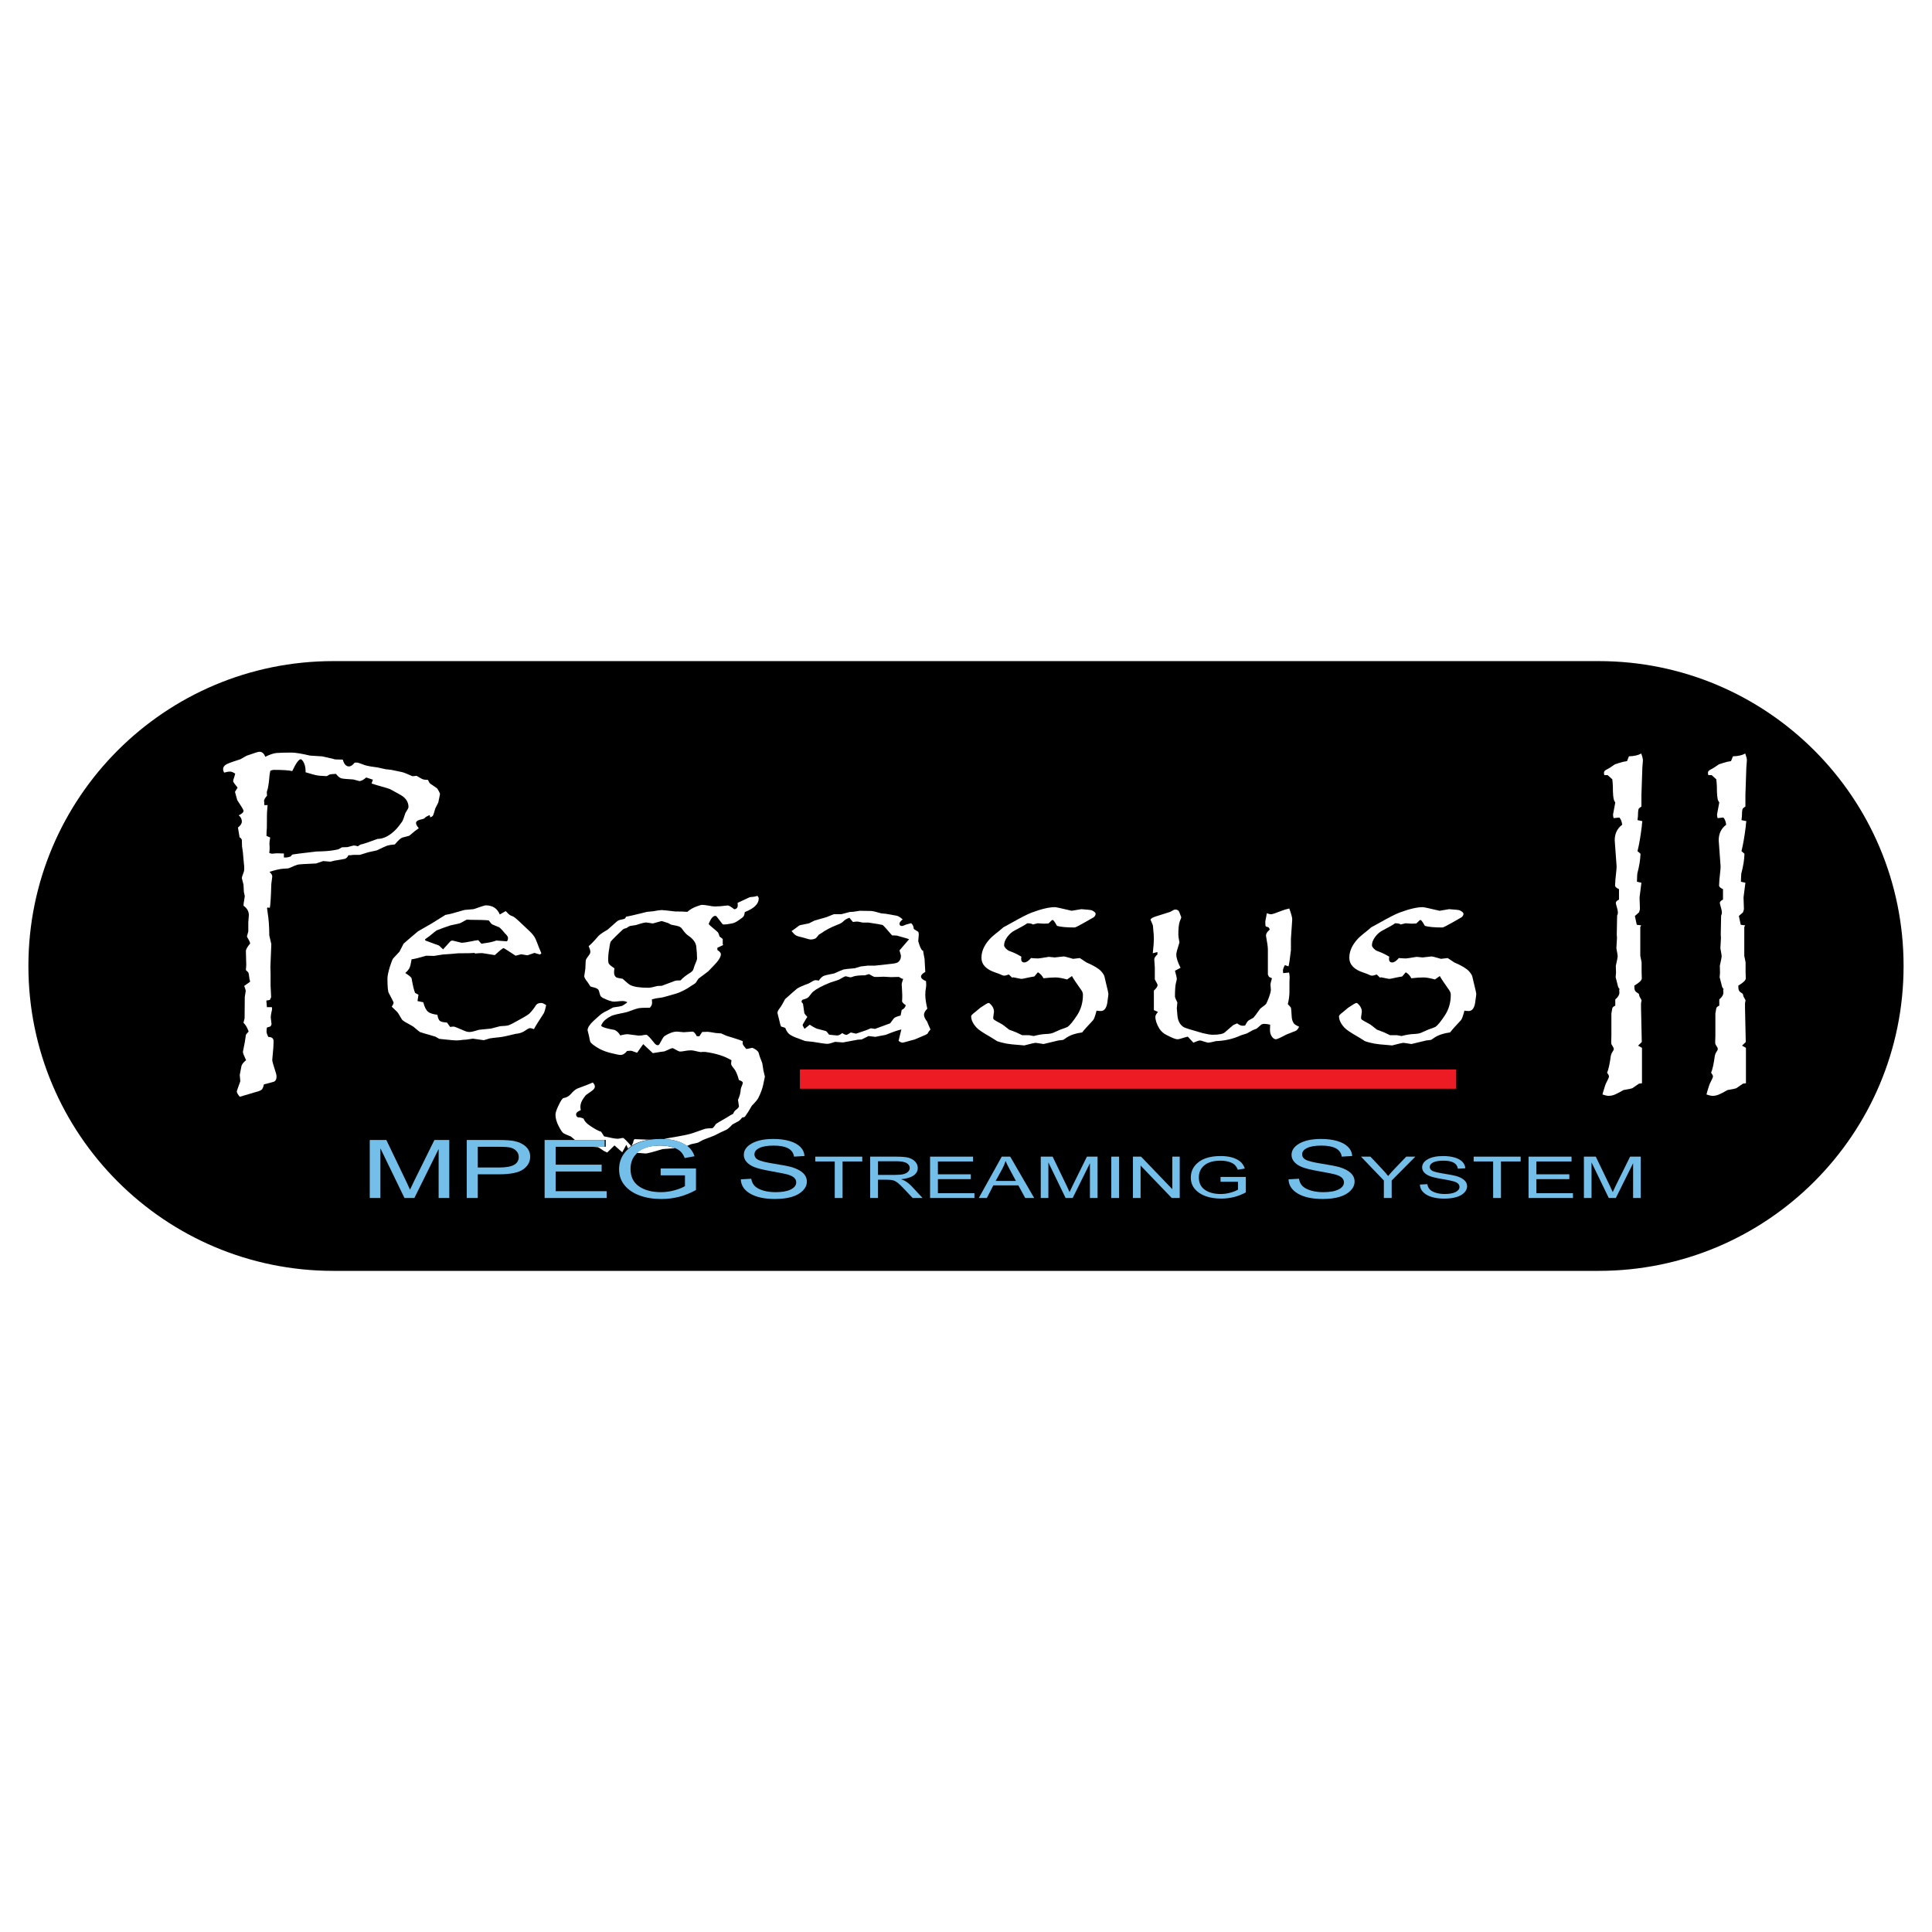 <?xml version="1.0" encoding="utf-8"?>
<!-- Generator: Adobe Illustrator 13.0.0, SVG Export Plug-In . SVG Version: 6.00 Build 14948)  -->
<!DOCTYPE svg PUBLIC "-//W3C//DTD SVG 1.0//EN" "http://www.w3.org/TR/2001/REC-SVG-20010904/DTD/svg10.dtd">
<svg version="1.0" id="Layer_1" xmlns="http://www.w3.org/2000/svg" xmlns:xlink="http://www.w3.org/1999/xlink" x="0px" y="0px"
	 width="192.756px" height="192.756px" viewBox="0 0 192.756 192.756" enable-background="new 0 0 192.756 192.756"
	 xml:space="preserve">
<g>
	<polygon fill-rule="evenodd" clip-rule="evenodd" fill="#FFFFFF" points="0,0 192.756,0 192.756,192.756 0,192.756 0,0 	"/>
	<path fill-rule="evenodd" clip-rule="evenodd" d="M189.921,96.378c0,16.799-13.619,30.417-30.417,30.417H33.252
		c-16.799,0-30.418-13.617-30.418-30.417c0-16.799,13.619-30.419,30.418-30.419h126.251
		C176.302,65.959,189.921,79.58,189.921,96.378L189.921,96.378z"/>
	
		<polygon fill-rule="evenodd" clip-rule="evenodd" fill="#ED1C24" stroke="#ED1C24" stroke-width="1.923" stroke-miterlimit="2.613" points="
		79.807,107.66 145.288,107.66 79.807,107.66 	"/>
	<path fill-rule="evenodd" clip-rule="evenodd" fill="#FFFFFF" d="M47.124,93.899c-0.541,0.106-0.893,0.159-1.052,0.159
		c-0.012,0-0.025,0-0.036,0c-0.566-0.145-0.868-0.218-0.905-0.218c-0.074,0-0.14,0.027-0.203,0.08l-0.72,0.796l-0.405-0.378
		l-1.348-0.498l-0.037-0.04v-0.099c0.209-0.146,0.351-0.245,0.423-0.298c0.395-0.332,0.635-0.523,0.722-0.577
		c0.393-0.158,0.848-0.323,1.365-0.497c0.651-0.132,0.99-0.213,1.015-0.24l0.627-0.339l0.369,0.02c0.86,0,1.47,0.02,1.827,0.059
		c0.159,0.228,0.277,0.36,0.349,0.399l0.61,0.26c0.074-0.013,0.258,0.159,0.553,0.516c0.1,0.12,0.161,0.186,0.186,0.199
		c0.147,0.159,0.222,0.284,0.222,0.376c0,0.054-0.006,0.113-0.02,0.179c-0.049,0.106-0.079,0.159-0.091,0.159l-1.052-0.08
		c-0.332,0.12-0.664,0.199-0.997,0.239c-0.085,0.012-0.252,0.04-0.497,0.079L47.714,93.8C47.443,93.827,47.246,93.861,47.124,93.899
		L47.124,93.899z M48.455,90.326c-0.074,0-0.476,0.126-1.203,0.378l-0.909,0.081l-1.407,0.397l-0.501,0.099l-1.371,0.856
		l-1.353,0.776c-0.543,0.452-1.024,0.863-1.444,1.234l-0.408,0.796l-0.63,0.677c-0.061,0.066-0.167,0.326-0.315,0.776
		c-0.173,0.571-0.258,0.975-0.258,1.213c0,0.811,0.042,1.295,0.13,1.455c0.323,0.609,0.483,0.928,0.483,0.955
		c0,0.092-0.062,0.232-0.186,0.418c0.372,0.346,0.585,0.557,0.634,0.637l0.336,0.559c0.024,0.105,0.21,0.252,0.559,0.438
		c0.409,0.225,0.627,0.352,0.652,0.377c0.359,0.307,0.572,0.479,0.633,0.518c0.099,0.041,0.611,0.193,1.538,0.459l0.388,0.219
		l0.352,0.039c0.741,0.08,1.191,0.121,1.353,0.121c0.161,0,0.388-0.021,0.685-0.061l0.314-0.02l0.648-0.098l1.093,0.156
		c0.012,0,0.21-0.059,0.593-0.178c0.135-0.025,0.456-0.066,0.963-0.119c0.295-0.025,0.827-0.137,1.593-0.334
		c0.333-0.027,0.61-0.105,0.833-0.236c0.333-0.225,0.538-0.338,0.611-0.338c0.112,0,0.248,0.033,0.409,0.1
		c0.136-0.264,0.463-0.789,0.981-1.58c0.072-0.133,0.154-0.4,0.241-0.811c-0.211-0.146-0.37-0.219-0.481-0.219
		c-0.247,0-0.42,0.066-0.52,0.199c-0.196,0.312-0.407,0.584-0.63,0.816c-0.086,0.104-0.4,0.305-0.944,0.602
		c-0.556,0.318-0.938,0.518-1.148,0.598c-0.149,0.055-0.439,0.088-0.87,0.102l-0.909,0.238l-1.186,0.119
		c-0.468,0.146-0.784,0.221-0.944,0.221c-0.173,0-0.334-0.033-0.482-0.1c-0.666-0.293-1.038-0.439-1.111-0.439
		c-0.099,0-0.216,0.014-0.353,0.039l-0.314-0.438c-0.346-0.027-0.569-0.074-0.667-0.141c-0.135-0.066-0.235-0.277-0.296-0.637
		c-0.432-0.053-0.741-0.152-0.925-0.297c-0.198-0.16-0.358-0.477-0.482-0.953l-0.576-0.119l0.095-0.635l-0.334-0.178
		c-0.11-0.252-0.228-0.734-0.351-1.449c-0.025-0.105-0.235-0.285-0.631-0.537c0.223-0.197,0.371-0.382,0.444-0.555
		c0.062-0.145,0.124-0.417,0.187-0.813c0.258-0.026,0.747-0.145,1.461-0.358l0.776,0.02l0.871-0.139l0.85-0.06l0.685-0.061
		c0.875,0,1.411-0.013,1.609-0.04l0.093,0.06c0.27-0.026,0.506-0.04,0.703-0.04c0.048,0,0.467,0.067,1.257,0.2
		c0.506-0.466,0.795-0.699,0.869-0.699c0.037,0,0.438,0.253,1.202,0.758l0.555-0.141l0.629,0.101l0.703-0.24
		c0.234,0.08,0.419,0.133,0.556,0.16l0.129-0.121c-0.099-0.252-0.186-0.458-0.259-0.618c-0.111-0.305-0.217-0.571-0.314-0.798
		c-0.111-0.253-0.315-0.519-0.612-0.798c-0.939-0.904-1.47-1.384-1.594-1.437c-0.234-0.094-0.364-0.153-0.389-0.18
		c-0.074-0.053-0.203-0.179-0.388-0.379l-0.593,0.338C49.615,90.633,49.146,90.326,48.455,90.326L48.455,90.326z"/>
	<path fill-rule="evenodd" clip-rule="evenodd" fill="#FFFFFF" d="M60.749,96.154c-0.049-0.08-0.072-0.213-0.072-0.399
		c0-0.373,0.036-0.752,0.111-1.138c0.047-0.386,0.104-0.619,0.165-0.699c0.061-0.079,0.239-0.266,0.536-0.559
		c0.209-0.2,0.418-0.399,0.627-0.599c0.086-0.08,0.209-0.133,0.371-0.16c0.195-0.138,0.338-0.212,0.424-0.225l0.536-0.08
		c0.516-0.173,0.855-0.259,1.015-0.259c0.062,0,0.284,0.034,0.666,0.1l0.868-0.24l0.166,0.04l0.5,0.159l0.295,0.16
		c0.432,0.081,0.677,0.134,0.739,0.161c0.16,0.054,0.283,0.146,0.369,0.279c0.209,0.306,0.412,0.524,0.61,0.657
		c0.492,0.332,0.757,0.704,0.795,1.115c0.049,0.438,0.074,0.831,0.074,1.176c0,0.093-0.082,0.319-0.241,0.677
		c-0.099,0.319-0.154,0.478-0.167,0.478c-0.049,0.08-0.124,0.153-0.221,0.219c-0.456,0.279-0.795,0.545-1.016,0.797
		c-0.284,0-0.463,0.014-0.536,0.039l-1.331,0.498l-0.443,0.021c-0.418,0.119-0.72,0.178-0.904,0.178
		c-0.852,0-1.454-0.092-1.811-0.279c-0.075-0.025-0.327-0.232-0.759-0.619c-0.344-0.053-0.553-0.1-0.627-0.139
		c-0.148-0.107-0.222-0.268-0.222-0.479c0-0.121,0.011-0.259,0.036-0.42C61.021,96.427,60.835,96.273,60.749,96.154L60.749,96.154z
		 M55.81,110.117c-0.258,0.506-0.39,0.871-0.39,1.098c0,0.346,0.106,0.725,0.316,1.137c0.221,0.426,0.389,0.666,0.5,0.721
		c0.048,0.037,0.288,0.145,0.721,0.318l0.408,0.34l0.537,0.303l0.426,0.262c0.062,0.055,0.204,0.088,0.426,0.102
		c0.529,0.027,0.831,0.047,0.906,0.061c0.062,0.014,0.252,0.135,0.573,0.363l0.295,0.141l0.057,0.021l0.721-0.707l0.776,0.686
		l0.408-0.746c0.222,0.498,0.338,0.746,0.352,0.746c0.011,0.027,0.184,0.041,0.517,0.041h0.019l1.036,0.08
		c0.172,0,0.733-0.146,1.683-0.439l1.389-0.1l0.554-0.1l0.278-0.02l0.609-0.262l0.704-0.158l0.517-0.279l1.092-0.42
		c0.519-0.266,0.908-0.453,1.166-0.559c0.148-0.055,0.371-0.24,0.667-0.559c0.383-0.201,0.593-0.314,0.63-0.34
		c0.099-0.066,0.217-0.188,0.353-0.359c0.172-0.014,0.271-0.055,0.295-0.121c0.049-0.066,0.148-0.213,0.297-0.438l0.369-0.619
		c0.333-0.334,0.551-0.594,0.648-0.779c0.247-0.506,0.408-0.945,0.482-1.318l0.167-0.799l-0.148-0.619l-0.112-0.719l-0.259-0.678
		c-0.062-0.227-0.099-0.354-0.11-0.381c-0.064-0.158-0.267-0.318-0.612-0.479l-0.611,0.121c-0.248-0.281-0.371-0.467-0.371-0.561
		c0-0.066,0.005-0.139,0.019-0.219c-0.235-0.107-0.778-0.285-1.63-0.541l-0.537-0.238l-0.537-0.039
		c-0.444-0.08-0.715-0.121-0.814-0.121c-0.16,0-0.339,0.008-0.537,0.02l-0.277,0.42h-0.259c-0.149-0.293-0.289-0.445-0.426-0.459
		l-0.869,0.061h-0.019l-0.649-0.061c-0.382,0-0.808,0.154-1.276,0.459c-0.074,0.055-0.234,0.312-0.48,0.777
		c-0.049,0.08-0.105,0.121-0.167,0.121c-0.123,0-0.24-0.074-0.352-0.221c-0.419-0.531-0.685-0.805-0.795-0.818
		c-0.013,0-0.093,0.008-0.24,0.02c-0.137,0.041-0.31,0.061-0.519,0.061h-0.019l-1.073-0.139c-0.185,0-0.438,0.039-0.759,0.119
		c-0.11-0.227-0.289-0.406-0.537-0.539c-0.839-0.145-1.294-0.289-1.368-0.436c0-0.012,0.03-0.072,0.093-0.178
		c0.147-0.293,0.461-0.557,0.942-0.795c0.162-0.078,0.672-0.205,1.536-0.377c0.604-0.225,0.996-0.354,1.175-0.387
		c0.179-0.033,0.552-0.051,1.12-0.051c0.148-0.158,0.221-0.316,0.221-0.477c0-0.092-0.006-0.211-0.018-0.357
		c0.271-0.078,0.555-0.133,0.85-0.16c0.161-0.012,0.575-0.119,1.241-0.32c0.481-0.117,0.968-0.326,1.461-0.619l0.333-0.221
		c0.271-0.16,0.432-0.268,0.482-0.32l0.277-0.42l0.962-0.722l0.463-0.479c0.542-0.535,0.814-0.948,0.814-1.242
		c0-0.134-0.118-0.273-0.352-0.421v-0.22l0.592-0.28l-0.056-0.062v-0.54l-0.313-0.24c-0.063-0.214-0.118-0.354-0.168-0.42
		c-0.062-0.067-0.251-0.234-0.573-0.501c-0.062-0.039-0.178-0.146-0.351-0.321c0.209-0.547,0.432-0.821,0.666-0.821
		c0.049,0,0.093,0.021,0.129,0.062l0.592,0.76c0.011,0.027,0.061,0.04,0.149,0.04c0.159,0,0.413-0.032,0.759-0.1
		c0.209-0.027,0.449-0.14,0.722-0.341c0.247-0.16,0.401-0.283,0.463-0.369c0.061-0.087,0.105-0.23,0.129-0.432
		c0.926-0.358,1.39-0.812,1.39-1.358c0-0.066-0.042-0.153-0.129-0.259c-0.199,0.066-0.353,0.099-0.464,0.099
		c-0.173,0.014-0.278,0.028-0.314,0.04c-0.408,0.188-0.809,0.374-1.205,0.56c0.013,0.093,0.019,0.173,0.019,0.239
		c0,0.24-0.118,0.373-0.352,0.399c-0.322-0.253-0.537-0.379-0.648-0.379h-0.017c-0.52,0.067-0.933,0.1-1.241,0.1
		c-0.198,0-0.408-0.027-0.628-0.08c-0.309-0.053-0.537-0.08-0.685-0.08c-0.061,0-0.204,0.04-0.427,0.12
		c-0.431,0.146-0.776,0.34-1.034,0.58c-0.273-0.027-0.679-0.04-1.221-0.04c-0.766-0.093-1.211-0.14-1.333-0.14
		c-0.148,0-0.432,0.04-0.852,0.12l-0.628,0.06c-1.109,0.28-1.802,0.44-2.072,0.48c-0.062,0.12-0.114,0.19-0.158,0.21
		c-0.043,0.019-0.163,0.05-0.36,0.089c-0.161,0.026-0.296,0.088-0.407,0.18l-0.925,0.82c-0.469,0.266-0.776,0.479-0.924,0.639
		c-0.419,0.492-0.741,0.826-0.963,1c0.11,0.252,0.167,0.439,0.167,0.56c0,0.106-0.038,0.207-0.11,0.3
		c-0.186,0.253-0.29,0.406-0.315,0.459c-0.037,0.08-0.062,0.387-0.073,0.919c-0.075,0.493-0.112,0.747-0.112,0.761
		c0,0.119,0.117,0.326,0.352,0.619l0.258,0.398c0,0.014,0.16,0.061,0.481,0.141c0.21,0.066,0.334,0.166,0.371,0.301
		c0.086,0.307,0.135,0.467,0.147,0.48c0.025,0.064,0.099,0.139,0.222,0.219c0.519,0.254,0.901,0.381,1.148,0.381
		c0.087,0,0.19-0.008,0.313-0.021c0.21-0.027,0.402-0.039,0.575-0.039c0.111,0,0.246,0.033,0.406,0.1v0.059
		c-0.258,0.188-0.431,0.299-0.517,0.33c-0.086,0.035-0.377,0.084-0.869,0.15l-0.481,0.26c-0.334,0.16-0.562,0.287-0.685,0.381
		c-0.124,0.094-0.396,0.334-0.815,0.721c-0.382,0.359-0.572,0.666-0.572,0.918c0,0.027,0.049,0.227,0.148,0.6
		c0.049,0.281,0.086,0.453,0.111,0.52c0.062,0.174,0.375,0.42,0.943,0.74c0.371,0.188,0.759,0.326,1.166,0.42
		c0.481,0.119,0.783,0.18,0.906,0.18c0.247,0,0.469-0.135,0.665-0.398c0.125-0.014,0.235-0.021,0.334-0.021
		c0.11,0,0.215,0.027,0.314,0.08l0.352,0.121l0.611-0.861l0.961,0.9l0.721-0.119l0.445-0.061c0.456-0.215,0.72-0.32,0.795-0.32
		c0.025,0,0.049,0.006,0.074,0.02c0.371,0.213,0.592,0.32,0.667,0.32c0.134,0,0.295-0.021,0.481-0.059
		c0.233-0.041,0.438-0.061,0.609-0.061c0.099,0,0.209,0.012,0.333,0.039c0.395,0.094,0.624,0.141,0.685,0.141l0.093-0.02
		c0.049,0,0.154,0,0.314,0h0.019c1.073,0.145,1.942,0.424,2.611,0.834c-0.025,0.133-0.039,0.248-0.039,0.34
		c0,0.105,0.086,0.258,0.261,0.457c0.198,0.227,0.371,0.617,0.518,1.174c0.259,0.08,0.389,0.174,0.389,0.279
		c0,0.053-0.056,0.213-0.167,0.479c-0.025,0.066-0.042,0.166-0.055,0.299c-0.012,0.252-0.099,0.557-0.259,0.916l0.093,0.637
		c0.013,0.08-0.086,0.199-0.295,0.359c-0.136,0.104-0.229,0.238-0.279,0.396c-0.173,0.08-0.39,0.207-0.647,0.379
		c-0.679,0.385-1.037,0.598-1.075,0.637c-0.124,0.199-0.234,0.338-0.333,0.418c-0.369,0.014-0.617,0.033-0.74,0.061
		c-0.074,0.025-0.493,0.172-1.258,0.438c-0.333,0.119-1.109,0.277-2.33,0.477c-0.271,0.053-0.469,0.1-0.592,0.141
		c-0.124,0.053-0.204,0.078-0.24,0.078l-2.609-0.098c-0.062,0-0.118,0.121-0.168,0.363l-0.165,0.342
		c-0.481-0.551-0.759-0.826-0.833-0.826c-0.05,0-0.105,0.008-0.167,0.02c-0.16,0.041-0.283,0.061-0.369,0.061
		c-0.21,0-0.661-0.08-1.352-0.238l-0.295-0.459c-0.272-0.082-0.641-0.281-1.109-0.6c-0.347-0.227-0.562-0.467-0.648-0.719
		c-0.174-0.068-0.31-0.107-0.407-0.119c-0.075,0-0.124,0-0.147,0c-0.125-0.055-0.187-0.154-0.187-0.301
		c0-0.16,0.155-0.299,0.463-0.418c-0.025-0.16-0.036-0.273-0.036-0.34c0-0.279,0.11-0.572,0.333-0.879
		c0.123-0.188,0.222-0.299,0.296-0.34c0.407-0.279,0.623-0.439,0.647-0.479c0.11-0.094,0.167-0.207,0.167-0.34
		c0-0.105-0.068-0.232-0.204-0.379c-0.258,0.119-0.771,0.318-1.537,0.6c-0.21,0.092-0.444,0.293-0.704,0.598
		c-0.185,0.199-0.426,0.32-0.722,0.359C56.058,109.678,55.936,109.863,55.81,110.117L55.81,110.117z"/>
	<path fill-rule="evenodd" clip-rule="evenodd" fill="#FFFFFF" d="M80.247,101.064l-0.13-0.914c-0.099-0.105-0.148-0.18-0.148-0.219
		s0.024-0.1,0.074-0.178c0.358-0.094,0.574-0.193,0.648-0.299c0.235-0.303,0.371-0.471,0.408-0.498
		c0.346-0.291,0.914-0.596,1.705-0.914c0.594-0.186,0.916-0.297,0.964-0.336c0.333-0.199,0.531-0.299,0.592-0.299
		c0.014,0,0.025,0,0.038,0c0.259,0.066,0.402,0.1,0.427,0.1c0.098,0,0.222-0.033,0.371-0.1c0.234-0.066,0.599-0.1,1.093-0.1
		l0.408-0.12c0.322,0.187,0.507,0.28,0.556,0.28h0.352l0.557-0.021l0.723,0.041l0.797-0.02c0.173,0.119,0.316,0.186,0.426,0.197
		c-0.099,0.266-0.147,0.465-0.147,0.596c0,0.066,0.006,0.133,0.019,0.199c0.011,0.213,0.025,0.471,0.036,0.775v0.277
		c0,0.094-0.006,0.232-0.017,0.418c0.074,0.133,0.196,0.252,0.371,0.357c-0.05,0.213-0.186,0.373-0.408,0.479l-0.11,0.555
		c-0.322,0.08-0.539,0.166-0.65,0.26c-0.05,0.053-0.179,0.225-0.389,0.516l-0.816,0.299l-0.704,0.258l-0.408-0.061l-0.481,0.199
		l-1.001,0.338l-0.519-0.119c-0.249,0.16-0.384,0.24-0.408,0.24c-0.124,0-0.272-0.061-0.445-0.18
		c-0.198,0.16-0.364,0.238-0.501,0.238c-0.061,0-0.143-0.006-0.24-0.018c-0.099-0.014-0.292-0.035-0.575-0.061
		c-0.136-0.199-0.24-0.32-0.315-0.359c-0.038-0.014-0.284-0.08-0.741-0.199c-0.16-0.014-0.452-0.158-0.872-0.436l-0.52,0.416
		l-0.185-0.338c-0.011-0.066,0.05-0.199,0.185-0.396c0.086-0.158,0.179-0.312,0.279-0.459
		C80.369,101.275,80.271,101.145,80.247,101.064L80.247,101.064z M81.344,97.793c-0.087,0-0.302,0.107-0.647,0.32
		c-0.605,0.225-0.993,0.396-1.166,0.516c-0.198,0.16-0.599,0.514-1.204,1.057c-0.21,0.41-0.383,0.703-0.517,0.875
		c-0.172,0.225-0.254,0.391-0.24,0.498v0.02l0.184,0.736c0.062,0.291,0.118,0.49,0.168,0.598l0.424,0.139
		c0.111,0.305,0.259,0.525,0.444,0.656c0.209,0.146,0.531,0.293,0.961,0.438l0.575,0.219l0.776,0.08
		c0.789,0.133,1.27,0.199,1.444,0.199c0.135,0,0.393-0.066,0.776-0.199l0.777,0.061l1.499-0.279l0.369-0.02l0.685-0.34l0.685,0.08
		c0.013,0,0.178-0.033,0.5-0.1l0.536-0.1c0.678-0.279,1.197-0.459,1.555-0.539l-0.278,1.137c0.148,0.119,0.284,0.18,0.408,0.18
		c0.048,0,0.302-0.066,0.758-0.199l0.444-0.119l0.704-0.299c0.283-0.107,0.474-0.199,0.573-0.279
		c0.061-0.133,0.161-0.273,0.297-0.42c-0.099-0.225-0.168-0.377-0.204-0.459c-0.062-0.172-0.105-0.277-0.129-0.318
		c-0.21-0.277-0.315-0.504-0.315-0.678c0-0.199,0.111-0.404,0.333-0.617c-0.135-0.559-0.203-1.023-0.203-1.396
		c0-0.119,0.005-0.244,0.018-0.377c0.05-0.293,0.075-0.492,0.075-0.6c0-0.105-0.006-0.23-0.02-0.377
		c-0.333-0.133-0.5-0.285-0.5-0.459c0-0.147,0.143-0.3,0.427-0.459c-0.014-0.213-0.039-0.65-0.075-1.316
		c-0.061-0.292-0.111-0.565-0.147-0.817h-0.074c-0.136-0.132-0.272-0.445-0.407-0.937l0.055-0.677c0-0.027-0.013-0.106-0.037-0.239
		l-0.463-0.3c-0.013-0.239-0.099-0.432-0.259-0.578c-0.222,0.054-0.396,0.101-0.518,0.141c-0.184,0.092-0.327,0.139-0.425,0.139
		c-0.148,0-0.223-0.08-0.223-0.24c0-0.105,0.105-0.245,0.315-0.418c-0.271-0.241-0.495-0.366-0.667-0.379
		c-0.197-0.04-0.537-0.099-1.018-0.18l-0.443-0.04c-0.493-0.146-0.828-0.226-0.999-0.239c-0.162,0-0.543-0.006-1.147-0.02
		l-0.648,0.099l-0.352,0.02l-0.833,0.219h-0.758l-0.74,0.299l-1.185,0.338l-0.555,0.278l-0.87,0.179
		c-0.074,0.014-0.217,0.106-0.426,0.279c-0.086,0.067-0.234,0.173-0.443,0.318c0.173,0.213,0.314,0.353,0.424,0.419
		c0.099,0.067,0.358,0.146,0.779,0.239c0.38,0.119,0.608,0.179,0.684,0.179c0.196,0,0.369-0.039,0.518-0.119
		c0.049-0.026,0.153-0.146,0.314-0.359l0.259-0.16c0.418-0.303,0.949-0.581,1.591-0.832c0.258-0.093,0.449-0.199,0.573-0.319
		c0.147-0.16,0.357-0.287,0.628-0.379l0.352,0.419c0.184-0.026,0.327-0.04,0.426-0.04c0.086,0,0.264,0.034,0.536,0.1h0.592
		c0.815,0.12,1.282,0.2,1.407,0.24c0.098,0.066,0.412,0.413,0.943,1.039c0.309,0,0.493,0.013,0.554,0.041
		c0.765,0.212,1.147,0.327,1.147,0.339l-0.961,1.119c0.098,0.307,0.148,0.486,0.148,0.54c0,0.293-0.112,0.513-0.333,0.66
		c-0.111,0.066-0.382,0.12-0.812,0.159l-1.463,0.16h-0.721l-0.333,0.04l-0.351,0.04l-0.592,0.178c-0.63,0.053-1,0.093-1.111,0.12
		c-0.162,0.054-0.475,0.187-0.944,0.398c-0.641,0.12-1.011,0.213-1.109,0.279c-0.137,0.078-0.278,0.225-0.426,0.438
		C81.559,97.807,81.442,97.793,81.344,97.793L81.344,97.793z"/>
	<path fill-rule="evenodd" clip-rule="evenodd" fill="#FFFFFF" d="M106.948,97.381l-0.483,0.34c-0.483-0.133-0.866-0.201-1.15-0.201
		c-0.336,0-0.737,0.027-1.208,0.082c-0.137-0.268-0.322-0.466-0.558-0.598l-0.353,0.418c-0.26,0.039-0.57,0.1-0.928,0.18
		c-0.149,0.039-0.279,0.059-0.391,0.059c-0.025,0-0.062-0.006-0.112-0.02l-0.704-0.141c-0.015,0-0.031,0.021-0.057,0.061
		l-0.354-0.338c-0.197,0.08-0.364,0.119-0.5,0.119c-0.051,0-0.204-0.06-0.465-0.18c-0.062-0.026-0.173-0.066-0.334-0.12
		c-0.954-0.304-1.431-0.803-1.431-1.494c0-0.611,0.256-1.209,0.766-1.793c0.137-0.172,0.484-0.479,1.045-0.917l0.373-0.318
		l0.872-0.478c0.889-0.505,1.544-0.838,1.963-0.997c0.963-0.359,1.735-0.539,2.316-0.539c0.098,0,0.653,0.12,1.666,0.361
		l0.963-0.161c0.604,0.042,0.957,0.082,1.057,0.121c0.247,0.121,0.369,0.235,0.369,0.341c0,0.122-0.062,0.236-0.184,0.342
		c-0.038,0.027-0.341,0.201-0.909,0.522c-0.592,0.335-0.925,0.502-0.999,0.502c-0.802,0-1.39-0.052-1.761-0.16
		c-0.123-0.24-0.253-0.433-0.389-0.579h-0.11l-0.352,0.339c-0.211,0.014-0.364,0.02-0.464,0.02c-0.111,0-0.216-0.006-0.313-0.02
		c-0.137-0.013-0.235-0.02-0.297-0.02c-0.025,0-0.186,0.04-0.482,0.12c-0.101-0.08-0.284-0.12-0.556-0.12
		c-0.247,0.173-0.655,0.406-1.222,0.698c-0.297,0.146-0.554,0.366-0.77,0.658c-0.216,0.293-0.324,0.572-0.324,0.838
		c0,0.133,0.117,0.292,0.353,0.478c0.036,0.041,0.251,0.133,0.648,0.279c0.232,0.106,0.475,0.233,0.721,0.379
		c-0.014,0.093-0.019,0.166-0.019,0.218c0,0.24,0.105,0.36,0.315,0.36c0.198,0,0.42-0.146,0.666-0.439
		c0.284,0.027,0.524,0.04,0.723,0.04c0.074,0,0.426-0.054,1.054-0.159l0.594,0.06c0.542-0.067,0.839-0.101,0.889-0.101
		c0.087,0,0.399,0.081,0.944,0.24l0.666-0.079l0.666,0.439c0.716,0.306,1.204,0.598,1.464,0.877
		c0.196,0.227,0.308,0.407,0.333,0.538l0.129,0.559c0.173,0.691,0.259,1.084,0.259,1.178c0,0.08-0.024,0.279-0.073,0.598
		c-0.062,0.73-0.288,1.096-0.683,1.096c-0.123,0-0.263-0.012-0.423-0.039c-0.148,0.572-0.27,0.896-0.367,0.977
		c-0.554,0.586-0.91,0.984-1.069,1.197c-0.63,0.08-1.149,0.254-1.557,0.518c-0.187,0.133-0.296,0.207-0.334,0.221
		c-0.036,0.014-0.19,0.033-0.462,0.059l-1.501,0.359c-0.493-0.08-0.765-0.119-0.814-0.119c-0.074,0-0.445,0.086-1.111,0.26
		l-0.444-0.041c-0.594-0.041-1.038-0.088-1.334-0.143c-0.643-0.135-0.982-0.236-1.019-0.303l-0.593-0.365
		c-0.729-0.416-1.18-0.719-1.353-0.908c-0.369-0.398-0.554-0.783-0.554-1.156c0-0.08,0.135-0.219,0.407-0.42l0.5-0.42
		c0.47-0.318,0.74-0.479,0.814-0.479c0.05,0,0.094,0.014,0.13,0.041c0.282,0.252,0.426,0.531,0.426,0.838l-0.073,0.539v0.02
		c-0.014,0.107,0.017,0.188,0.092,0.238c0.049,0.041,0.271,0.168,0.667,0.381c0.087,0.041,0.198,0.113,0.333,0.219
		c0.31,0.254,0.47,0.381,0.482,0.381l0.687,0.26l0.628,0.299h0.703l0.445,0.08c0.457-0.121,0.863-0.188,1.222-0.201
		c0.347-0.012,0.6-0.059,0.76-0.139l0.723-0.318c0.396-0.133,0.623-0.221,0.687-0.26c0.233-0.174,0.543-0.553,0.925-1.137
		c0.396-0.598,0.594-1.281,0.594-2.053c0-0.172-0.057-0.332-0.167-0.479C107.394,98.098,107.083,97.635,106.948,97.381
		L106.948,97.381z"/>
	<path fill-rule="evenodd" clip-rule="evenodd" fill="#FFFFFF" d="M117.784,96.555l-0.557,0.298
		c0.075,0.292,0.124,0.483,0.148,0.577c0.023,0.119,0.036,0.191,0.036,0.219c0,0.066-0.031,0.211-0.092,0.436
		c-0.062,0.266-0.093,0.711-0.093,1.332c0,0.094,0.079,0.291,0.24,0.596l-0.056,0.578l0.056,0.654
		c0.036,0.596,0.259,1.014,0.667,1.252c0.16,0.08,0.782,0.273,1.868,0.58c0.432,0.105,0.759,0.16,0.98,0.16
		c0.642,0,1.049-0.08,1.222-0.24l0.759-0.658c0.05-0.055,0.204-0.133,0.463-0.238c0.209,0.158,0.395,0.238,0.555,0.238
		c0.074,0,0.154-0.008,0.241-0.02c0.122-0.24,0.228-0.398,0.315-0.479c0.023-0.025,0.195-0.125,0.517-0.299
		c0.05-0.039,0.278-0.344,0.685-0.914c0.371-0.279,0.561-0.43,0.575-0.457c0.047-0.066,0.146-0.293,0.295-0.676
		c0.11-0.307,0.172-0.545,0.186-0.717v-0.041c-0.025-0.236-0.038-0.404-0.038-0.496v-0.041c0-0.066,0.05-0.264,0.148-0.596
		l-0.296-0.141l-0.111-0.236v-2.487c0-0.252-0.062-0.703-0.185-1.354c0-0.025,0-0.052,0-0.079c0-0.16,0.122-0.345,0.369-0.557
		c-0.037-0.132-0.087-0.211-0.148-0.238l-0.24-0.08c-0.036-0.026-0.055-0.186-0.055-0.478c0-0.04,0.011-0.113,0.036-0.219
		c0.05-0.213,0.086-0.418,0.111-0.617c0.209,0.066,0.351,0.1,0.425,0.1c0.121,0,0.484-0.119,1.085-0.358
		c0.159-0.066,0.404-0.14,0.738-0.219c0.207,0.569,0.305,0.941,0.292,1.113l-0.129,1.907v1.137c-0.099,0.864-0.179,1.402-0.24,1.615
		l-0.369-0.119c-0.125,0.24-0.187,0.418-0.187,0.538c0,0.066,0.008,0.153,0.021,0.259l0.592-0.06
		c0.036,0.213,0.055,0.365,0.055,0.459l-0.019,0.459v0.158v0.559v0.26c0,0.398-0.056,0.816-0.165,1.256
		c0.171,0.174,0.276,0.293,0.312,0.357c0.025,0.094,0.051,0.379,0.075,0.857c0.012,0.293,0.085,0.531,0.222,0.719
		c0.087,0.105,0.26,0.213,0.519,0.318c-0.074,0.174-0.173,0.307-0.296,0.398c-0.063,0.027-0.396,0.16-1,0.4
		c-0.567,0.305-0.907,0.457-1.018,0.457c-0.123,0-0.241-0.066-0.353-0.199c-0.16-0.186-0.24-0.432-0.24-0.736
		c0-0.146,0.007-0.32,0.018-0.52c-0.232-0.053-0.437-0.08-0.609-0.08c-0.087,0-0.173,0.021-0.259,0.061
		c-0.025,0.014-0.186,0.152-0.481,0.418l-0.369,0.141l-0.612,0.338l-0.573,0.182c-0.777,0.357-1.604,0.551-2.48,0.578
		c-0.432,0.104-0.691,0.158-0.777,0.158c-0.074,0-0.314-0.068-0.722-0.199c-0.037-0.014-0.073-0.02-0.111-0.02
		c-0.109,0-0.333,0.072-0.666,0.219l-0.535-0.578l-0.038-0.02c-0.025,0-0.284,0.072-0.777,0.219
		c-0.086,0.027-0.173,0.039-0.259,0.039c-0.173,0-0.55-0.15-1.128-0.457c-0.261-0.133-0.482-0.338-0.668-0.617
		c-0.258-0.438-0.388-0.83-0.388-1.174c0-0.121,0.086-0.279,0.259-0.479l-0.408-0.18v-1.951c0.249-0.225,0.373-0.412,0.373-0.559
		c0-0.039-0.092-0.225-0.279-0.557v-1.174l-0.055-0.836c0.012-0.146,0.117-0.306,0.315-0.478v-0.239l-0.465,0.12
		c0.074-0.637,0.11-1.108,0.11-1.414c0-0.173-0.006-0.339-0.018-0.498l-0.037-0.378c-0.013-0.319-0.038-0.511-0.074-0.578
		l-0.204-0.478c0.025-0.119,0.21-0.231,0.558-0.338c0.223-0.066,0.646-0.2,1.266-0.399l0.169-0.06
		c0.235-0.145,0.391-0.218,0.466-0.218c0.135,0,0.246,0.04,0.334,0.12c0.049,0.054,0.142,0.273,0.276,0.657
		c0,0.026-0.049,0.159-0.147,0.398c-0.099,0.265-0.147,0.71-0.147,1.333c0,0.12,0.037,0.378,0.111,0.775
		c-0.21,0.65-0.315,1.047-0.315,1.192C117.357,95.554,117.499,95.999,117.784,96.555L117.784,96.555z"/>
	<path fill-rule="evenodd" clip-rule="evenodd" fill="#FFFFFF" d="M143.649,97.381l-0.483,0.34c-0.481-0.133-0.866-0.201-1.15-0.201
		c-0.334,0-0.736,0.027-1.207,0.082c-0.137-0.268-0.322-0.466-0.557-0.598l-0.354,0.418c-0.259,0.039-0.569,0.1-0.929,0.18
		c-0.149,0.039-0.278,0.059-0.39,0.059c-0.025,0-0.062-0.006-0.111-0.02l-0.706-0.141c-0.013,0-0.031,0.021-0.056,0.061
		l-0.353-0.338c-0.199,0.08-0.367,0.119-0.502,0.119c-0.051,0-0.204-0.06-0.465-0.18c-0.062-0.026-0.174-0.066-0.334-0.12
		c-0.953-0.304-1.43-0.803-1.43-1.494c0-0.611,0.255-1.209,0.766-1.793c0.136-0.172,0.485-0.479,1.046-0.917l0.372-0.318
		l0.872-0.478c0.89-0.505,1.543-0.838,1.963-0.997c0.963-0.359,1.734-0.539,2.315-0.539c0.099,0,0.654,0.12,1.668,0.361l0.963-0.161
		c0.604,0.042,0.956,0.082,1.055,0.121c0.247,0.121,0.371,0.235,0.371,0.341c0,0.122-0.062,0.236-0.186,0.342
		c-0.037,0.027-0.34,0.201-0.907,0.522c-0.594,0.335-0.927,0.502-1,0.502c-0.803,0-1.391-0.052-1.761-0.16
		c-0.124-0.24-0.253-0.433-0.389-0.579h-0.109l-0.354,0.339c-0.211,0.014-0.366,0.02-0.463,0.02c-0.112,0-0.217-0.006-0.314-0.02
		c-0.137-0.013-0.235-0.02-0.297-0.02c-0.025,0-0.187,0.04-0.482,0.12c-0.099-0.08-0.284-0.12-0.555-0.12
		c-0.247,0.173-0.654,0.406-1.223,0.698c-0.297,0.146-0.554,0.366-0.769,0.658c-0.217,0.293-0.325,0.572-0.325,0.838
		c0,0.133,0.118,0.292,0.353,0.478c0.036,0.041,0.253,0.133,0.648,0.279c0.232,0.106,0.475,0.233,0.723,0.379
		c-0.014,0.093-0.021,0.166-0.021,0.218c0,0.24,0.105,0.36,0.315,0.36c0.197,0,0.42-0.146,0.666-0.439
		c0.284,0.027,0.525,0.04,0.723,0.04c0.074,0,0.426-0.054,1.056-0.159l0.592,0.06c0.544-0.067,0.839-0.101,0.89-0.101
		c0.086,0,0.4,0.081,0.943,0.24l0.668-0.079l0.664,0.439c0.717,0.306,1.205,0.598,1.463,0.877c0.197,0.227,0.309,0.407,0.334,0.538
		l0.131,0.559c0.172,0.691,0.259,1.084,0.259,1.178c0,0.08-0.025,0.279-0.075,0.598c-0.062,0.73-0.288,1.096-0.682,1.096
		c-0.122,0-0.264-0.012-0.423-0.039c-0.147,0.572-0.271,0.896-0.368,0.977c-0.554,0.586-0.909,0.984-1.069,1.197
		c-0.63,0.08-1.147,0.254-1.556,0.518c-0.186,0.133-0.297,0.207-0.334,0.221s-0.19,0.033-0.461,0.059l-1.502,0.359
		c-0.493-0.08-0.766-0.119-0.814-0.119c-0.075,0-0.444,0.086-1.112,0.26l-0.443-0.041c-0.593-0.041-1.037-0.088-1.334-0.143
		c-0.643-0.135-0.981-0.236-1.02-0.303l-0.592-0.365c-0.729-0.416-1.18-0.719-1.353-0.908c-0.37-0.398-0.556-0.783-0.556-1.156
		c0-0.08,0.135-0.219,0.406-0.42l0.501-0.42c0.47-0.318,0.741-0.479,0.815-0.479c0.049,0,0.092,0.014,0.13,0.041
		c0.283,0.252,0.426,0.531,0.426,0.838l-0.075,0.539v0.02c-0.012,0.107,0.02,0.188,0.095,0.238c0.048,0.041,0.271,0.168,0.666,0.381
		c0.086,0.041,0.197,0.113,0.333,0.219c0.309,0.254,0.469,0.381,0.481,0.381l0.686,0.26l0.631,0.299h0.702l0.445,0.08
		c0.457-0.121,0.864-0.188,1.223-0.201c0.345-0.012,0.598-0.059,0.76-0.139l0.722-0.318c0.395-0.133,0.624-0.221,0.686-0.26
		c0.234-0.174,0.543-0.553,0.927-1.137c0.395-0.598,0.592-1.281,0.592-2.053c0-0.172-0.057-0.332-0.167-0.479
		C144.096,98.098,143.786,97.635,143.649,97.381L143.649,97.381z"/>
	<path fill-rule="evenodd" clip-rule="evenodd" fill="#FFFFFF" d="M159.879,109.197c0.051-0.201,0.106-0.395,0.168-0.58
		c0.074-0.254,0.129-0.42,0.167-0.498c0.209-0.4,0.315-0.639,0.315-0.719s-0.062-0.207-0.186-0.379
		c0.135-0.307,0.258-0.867,0.369-1.678c0.025-0.146,0.105-0.318,0.24-0.52c0.037-0.053,0.057-0.113,0.057-0.18
		s-0.075-0.213-0.223-0.439c-0.023-0.039-0.036-0.119-0.036-0.238l0.019-0.639v-2.217c0.049-0.293,0.08-0.465,0.093-0.518
		c0.023-0.094,0.123-0.18,0.295-0.26v-0.619c0.273-0.225,0.41-0.451,0.41-0.678c0-0.094-0.007-0.193-0.02-0.301l0.057-0.039
		c-0.112-0.094-0.187-0.254-0.224-0.48l-0.186-0.719l0.037-0.438l-0.019-0.699c0.123-0.545,0.186-0.865,0.186-0.958
		c0-0.066-0.044-0.332-0.131-0.798l0.057-0.979c0-0.014,0-0.04,0-0.08c-0.014-0.12-0.019-0.219-0.019-0.299l0.036-1.877
		c0-0.026,0.019-0.079,0.057-0.159c0.013-0.053,0.019-0.1,0.019-0.14c0-0.173-0.057-0.439-0.168-0.799
		c-0.024-0.079-0.036-0.146-0.036-0.199c0-0.106,0.104-0.213,0.315-0.319v-1.039c-0.259-0.12-0.391-0.24-0.391-0.359
		c0-0.266,0.044-0.778,0.13-1.537c0.013-0.106,0.02-0.193,0.02-0.26c0-0.04,0-0.093,0-0.16c-0.124-1.624-0.186-2.475-0.186-2.556
		c0-0.665,0.248-1.184,0.745-1.556c-0.038-0.32-0.132-0.56-0.28-0.72l-0.576,0.06c-0.038-0.132-0.056-0.251-0.056-0.359
		c0-0.026,0.074-0.426,0.222-1.197l-0.111-0.2c-0.086-0.185-0.129-0.658-0.129-1.417c0-0.12-0.019-0.353-0.055-0.699l-0.465-0.419
		h-0.333l-0.036-0.199c0-0.106,0.03-0.187,0.093-0.239c0.011-0.028,0.178-0.126,0.499-0.3l0.501-0.339l0.371-0.12
		c0.262-0.093,0.541-0.16,0.84-0.2l0.188-0.479c0.522-0.013,0.932-0.106,1.229-0.28c0.1,0.267,0.154,0.479,0.168,0.638
		c0,0.028-0.006,0.128-0.019,0.3c-0.013,0.12-0.026,0.273-0.038,0.458l-0.093,2.756v1.137c-0.147,0.094-0.237,0.168-0.269,0.22
		c-0.031,0.054-0.053,0.167-0.064,0.339c0,0.279-0.02,0.546-0.056,0.799l0.481,0.099c-0.036,0.254-0.055,0.427-0.055,0.52
		c-0.124,1.012-0.267,1.837-0.427,2.475l0.298,0.259c-0.014,0.573-0.119,1.231-0.318,1.977c-0.011,0.093-0.024,0.365-0.036,0.817
		l0.445,0.1c-0.099,0.772-0.16,1.258-0.185,1.458v0.021l0.037,1.137c0,0.054-0.031,0.167-0.093,0.34l-0.41,0.359l0.187,0.878
		l0.445,0.06l-0.093,0.16v2.875l0.131,0.658v0.938l0.019,0.659c0,0.186-0.248,0.426-0.745,0.719c0,0.307,0.03,0.479,0.093,0.52
		c0,0.053,0.119,0.152,0.355,0.299c0.036,0.188,0.08,0.312,0.129,0.379c0.101,0.16,0.149,0.26,0.149,0.301l-0.02,0.059
		c-0.037,0.119-0.05,0.359-0.036,0.719l0.074,3.354l-0.371,0.359l0.39,0.219v3.273v0.26c-0.174,0.025-0.272,0.041-0.297,0.041
		l-0.672,0.459c-0.099,0.039-0.392,0.1-0.878,0.18c-0.224,0.133-0.448,0.252-0.671,0.359c-0.271,0.146-0.538,0.219-0.798,0.219
		C160.361,109.336,160.151,109.289,159.879,109.197L159.879,109.197z"/>
	<path fill-rule="evenodd" clip-rule="evenodd" fill="#FFFFFF" d="M170.255,109.197c0.05-0.201,0.104-0.395,0.166-0.58
		c0.075-0.254,0.131-0.42,0.168-0.498c0.209-0.4,0.315-0.639,0.315-0.719s-0.062-0.207-0.187-0.379
		c0.137-0.307,0.26-0.867,0.371-1.678c0.024-0.146,0.104-0.318,0.24-0.52c0.036-0.053,0.057-0.113,0.057-0.18
		s-0.075-0.213-0.224-0.439c-0.024-0.039-0.036-0.119-0.036-0.238l0.019-0.639v-2.217c0.048-0.293,0.079-0.465,0.093-0.518
		c0.023-0.094,0.123-0.18,0.296-0.26v-0.619c0.272-0.225,0.409-0.451,0.409-0.678c0-0.094-0.008-0.193-0.019-0.301l0.057-0.039
		c-0.113-0.094-0.188-0.254-0.225-0.48l-0.186-0.719l0.037-0.438l-0.018-0.699c0.122-0.545,0.185-0.865,0.185-0.958
		c0-0.066-0.045-0.332-0.13-0.798l0.055-0.979c0-0.014,0-0.04,0-0.08c-0.013-0.12-0.018-0.219-0.018-0.299l0.037-1.877
		c0-0.026,0.019-0.079,0.056-0.159c0.012-0.053,0.02-0.1,0.02-0.14c0-0.173-0.057-0.439-0.168-0.799
		c-0.025-0.079-0.036-0.146-0.036-0.199c0-0.106,0.104-0.213,0.315-0.319v-1.039c-0.26-0.12-0.391-0.24-0.391-0.359
		c0-0.266,0.043-0.778,0.13-1.537c0.013-0.106,0.019-0.193,0.019-0.26c0-0.04,0-0.093,0-0.16c-0.124-1.624-0.186-2.475-0.186-2.556
		c0-0.665,0.248-1.184,0.745-1.556c-0.037-0.32-0.131-0.56-0.28-0.72l-0.576,0.06c-0.037-0.132-0.056-0.251-0.056-0.359
		c0-0.026,0.075-0.426,0.223-1.197l-0.111-0.2c-0.087-0.185-0.129-0.658-0.129-1.417c0-0.12-0.02-0.353-0.056-0.699l-0.464-0.419
		h-0.334l-0.036-0.199c0-0.106,0.03-0.187,0.093-0.239c0.012-0.028,0.178-0.126,0.5-0.3l0.501-0.339l0.37-0.12
		c0.262-0.093,0.541-0.16,0.84-0.2l0.188-0.479c0.521-0.013,0.932-0.106,1.229-0.28c0.099,0.267,0.153,0.479,0.166,0.638
		c0,0.028-0.006,0.128-0.018,0.3c-0.014,0.12-0.026,0.273-0.037,0.458l-0.093,2.756v1.137c-0.149,0.094-0.238,0.168-0.27,0.22
		c-0.032,0.054-0.053,0.167-0.064,0.339c0,0.279-0.02,0.546-0.057,0.799l0.483,0.099c-0.038,0.254-0.056,0.427-0.056,0.52
		c-0.124,1.012-0.267,1.837-0.428,2.475l0.298,0.259c-0.013,0.573-0.118,1.231-0.316,1.977c-0.013,0.093-0.025,0.365-0.038,0.817
		l0.447,0.1c-0.099,0.772-0.16,1.258-0.186,1.458v0.021l0.038,1.137c0,0.054-0.032,0.167-0.094,0.34l-0.41,0.359l0.187,0.878
		l0.446,0.06l-0.093,0.16v2.875l0.13,0.658v0.938l0.019,0.659c0,0.186-0.249,0.426-0.744,0.719c0,0.307,0.029,0.479,0.092,0.52
		c0,0.053,0.119,0.152,0.356,0.299c0.036,0.188,0.079,0.312,0.129,0.379c0.099,0.16,0.148,0.26,0.148,0.301l-0.019,0.059
		c-0.037,0.119-0.05,0.359-0.037,0.719l0.074,3.354l-0.371,0.359l0.389,0.219v3.273v0.26c-0.173,0.025-0.271,0.041-0.296,0.041
		l-0.672,0.459c-0.1,0.039-0.392,0.1-0.877,0.18c-0.225,0.133-0.448,0.252-0.672,0.359c-0.271,0.146-0.538,0.219-0.797,0.219
		C170.736,109.336,170.526,109.289,170.255,109.197L170.255,109.197z"/>
	<path fill-rule="evenodd" clip-rule="evenodd" fill="#FFFFFF" d="M26.364,80.164v-0.12l-0.019-0.12
		c-0.013-0.12,0.086-0.299,0.296-0.538c-0.014-0.12-0.019-0.219-0.019-0.299c0-0.081,0.005-0.133,0.019-0.161
		c0.098-0.226,0.179-0.719,0.241-1.477c0-0.093,0.031-0.279,0.092-0.559c0.148-0.053,0.266-0.08,0.352-0.08
		c0.888,0,1.498,0.041,1.831,0.121c0.371-0.786,0.653-1.179,0.851-1.179c0.049,0,0.098,0.034,0.148,0.1
		c0.234,0.28,0.344,0.679,0.333,1.198c0.53,0.16,0.862,0.252,0.999,0.28c0.209,0.053,0.536,0.086,0.98,0.099h0.147
		c0.161-0.093,0.253-0.145,0.278-0.159c0.098-0.026,0.307-0.046,0.628-0.06c0.184,0.239,0.357,0.386,0.517,0.439
		c0.111,0.041,0.519,0.081,1.222,0.12c0.37,0.107,0.567,0.16,0.591,0.16c0.185,0,0.413-0.12,0.685-0.359l0.667,0.22l-0.13,0.379
		c0.223,0.067,0.389,0.12,0.5,0.16c0.851,0.239,1.296,0.373,1.332,0.398c0.715,0.387,1.109,0.606,1.185,0.66
		c0.443,0.293,0.665,0.671,0.665,1.137c0,0.081-0.104,0.28-0.312,0.599c-0.137,0.44-0.242,0.719-0.316,0.839
		c-0.247,0.347-0.431,0.586-0.555,0.718c-0.641,0.679-1.277,1.018-1.906,1.018c-0.752,0.28-1.251,0.452-1.498,0.519
		c-0.148,0.014-0.302,0.087-0.462,0.22c-0.16-0.053-0.295-0.08-0.407-0.08c-0.038,0-0.248,0.054-0.628,0.16l-0.555,0.02
		c-0.086,0.053-0.204,0.12-0.352,0.199c-0.1,0.026-0.272,0.06-0.519,0.1c-0.382,0.066-0.938,0.107-1.664,0.119
		c-1.505,0.174-2.301,0.273-2.386,0.299c-0.062,0.028-0.13,0.094-0.204,0.201c-0.186,0.066-0.352,0.099-0.5,0.099
		c-0.05,0-0.105,0-0.167,0v-0.399c-0.247-0.013-0.456-0.02-0.628-0.02c-0.038,0-0.074,0-0.112,0l-0.443,0.04
		c-0.062,0-0.155-0.027-0.278-0.08c0.025-0.172,0.037-0.306,0.037-0.399c0-0.039,0-0.099,0-0.179
		c-0.011-0.121-0.018-0.233-0.018-0.339v-0.041c0-0.106,0.025-0.299,0.074-0.579l-0.369-0.159c0-0.319,0.011-0.578,0.036-0.779
		c0-1.078,0.013-1.683,0.036-1.815c0.013-0.066,0.025-0.227,0.039-0.479h-0.334V80.164L26.364,80.164z M25.888,75.003
		c-0.11,0-0.426,0.094-0.943,0.28l-0.352,0.121l-0.592,0.339c-0.68,0.214-1.142,0.38-1.39,0.501
		c-0.234,0.134-0.352,0.293-0.352,0.479c0,0.134,0.038,0.253,0.112,0.36c0.223-0.066,0.419-0.1,0.593-0.1
		c0.123,0,0.289,0.067,0.5,0.2c-0.05,0.213-0.093,0.367-0.129,0.459c-0.05,0.121-0.075,0.221-0.075,0.301
		c0,0.066,0.148,0.28,0.444,0.64l-0.259,0.421c0.061,0.212,0.136,0.487,0.223,0.82c0.419,0.627,0.629,0.98,0.629,1.061
		c0,0.16-0.161,0.314-0.48,0.46c0.209,0.173,0.313,0.38,0.313,0.62c0,0.2-0.129,0.399-0.388,0.6l0.167,1.001h0.074
		c0.099,0.133,0.146,0.208,0.146,0.221c0,0.013,0.006,0.233,0.019,0.66c0.073,0.426,0.116,0.787,0.128,1.08
		c0.012,0.107,0.03,0.308,0.055,0.601c0.025,0.187,0.037,0.353,0.037,0.5s-0.011,0.26-0.037,0.34
		c-0.134,0.346-0.202,0.559-0.202,0.639c0,0.026,0.055,0.246,0.166,0.659l0.036,0.718c0.062,0.266,0.091,0.407,0.091,0.419
		c0,0.054-0.025,0.221-0.072,0.5c-0.025,0.067-0.044,0.22-0.055,0.458c0.355,0.253,0.533,0.566,0.533,0.938l-0.055,0.739v0.898
		c-0.086,0.279-0.129,0.432-0.129,0.459c0,0.054,0.005,0.086,0.018,0.1c0.186,0.306,0.284,0.519,0.297,0.639
		c-0.283,0.332-0.426,0.585-0.426,0.759l0.036,1.397c0,0.093-0.011,0.259-0.036,0.498c0.171,0.146,0.257,0.241,0.257,0.279
		c0.025,0.068,0.049,0.201,0.074,0.4c0,0.094,0.031,0.254,0.093,0.479l-0.591,0.42c0.099,0.254,0.149,0.426,0.149,0.52
		c0,0.041-0.031,0.232-0.093,0.578l-0.019,2.137c0,0.025-0.038,0.172-0.112,0.439c0.21,0.199,0.383,0.492,0.517,0.877
		c-0.159,0.16-0.25,0.273-0.275,0.34l-0.111,0.738l-0.186,0.938v0.02c0,0.107,0.104,0.381,0.314,0.82
		c-0.272,0.225-0.426,0.424-0.462,0.598l-0.168,0.879l0.057,0.619c-0.235,0.652-0.353,0.99-0.353,1.018
		c0,0.119,0.1,0.299,0.296,0.539c0.248-0.066,0.764-0.221,1.549-0.459c0.393-0.094,0.625-0.199,0.7-0.318
		c0.06-0.096,0.115-0.248,0.164-0.461c0.626-0.158,0.97-0.252,1.033-0.279c0.148-0.094,0.223-0.252,0.223-0.479
		c0-0.107-0.014-0.207-0.039-0.299c-0.258-0.799-0.388-1.252-0.388-1.357c0-0.068,0.005-0.146,0.019-0.24
		c0.074-0.68,0.112-1.23,0.112-1.656c0-0.279-0.173-0.42-0.517-0.42c-0.123-0.227-0.184-0.406-0.184-0.539
		c0-0.119,0.011-0.252,0.036-0.398l0.368-0.119l0.093-0.201v-0.039l-0.075-0.639c0-0.133,0.019-0.293,0.056-0.479
		c0.05-0.188,0.075-0.32,0.075-0.4c0-0.039-0.007-0.092-0.02-0.16h-0.497l-0.055-0.658l0.349-0.061
		c0.074-0.146,0.116-0.238,0.129-0.277l-0.055-1.18v-1.217l-0.019-0.619l0.093-2.275l-0.204-0.879c0-0.851-0.055-1.61-0.165-2.276
		c-0.014-0.066-0.032-0.211-0.057-0.439l0.074-0.079l0.055,0.039h0.149c0.061-0.292,0.11-1.083,0.147-2.376l0.093-0.718
		c0.013-0.146-0.08-0.306-0.278-0.479c0.556-0.187,1.019-0.293,1.389-0.32c0.346-0.013,0.537-0.032,0.575-0.06
		c0.444-0.199,0.722-0.313,0.834-0.34c0.172-0.04,0.79-0.08,1.852-0.12l0.705-0.241l0.723,0.06l0.408-0.1
		c0.617-0.106,0.961-0.167,1.037-0.181c0.149-0.053,0.267-0.172,0.353-0.359c0.073,0,0.136,0,0.186,0
		c0.048,0,0.159-0.014,0.333-0.04h0.63l0.833-0.26l0.833-0.18c0.618-0.293,0.97-0.454,1.057-0.48c0.173-0.053,0.426-0.093,0.76-0.12
		c0.333-0.401,0.581-0.627,0.741-0.681l0.685-0.18c0.05-0.027,0.234-0.18,0.556-0.46c0.061-0.054,0.197-0.153,0.408-0.3
		c-0.187-0.213-0.278-0.386-0.278-0.52c0-0.174,0.209-0.3,0.63-0.381c0.124-0.026,0.203-0.066,0.242-0.12
		c0.085-0.093,0.24-0.187,0.462-0.28c0.05,0.04,0.075,0.093,0.075,0.16c0,0.015,0,0.034,0,0.061c0.123-0.04,0.209-0.086,0.258-0.14
		c0.05-0.053,0.136-0.307,0.26-0.76l0.297-0.581c0.111-0.52,0.167-0.793,0.167-0.819c0-0.081-0.044-0.194-0.13-0.34
		c-0.086-0.173-0.16-0.273-0.222-0.301l-0.611-0.42c-0.062-0.04-0.141-0.166-0.24-0.38c-0.21,0-0.358-0.013-0.444-0.04
		c-0.086-0.013-0.313-0.134-0.684-0.361l-0.407,0.04c-0.567-0.253-0.925-0.393-1.073-0.419c-0.297-0.067-0.648-0.141-1.056-0.221
		l-0.554-0.06l-0.814-0.18c-0.48-0.053-0.895-0.126-1.24-0.219c-0.456-0.174-0.708-0.261-0.758-0.261c-0.075,0-0.167,0-0.278,0
		c-0.198,0.254-0.389,0.38-0.573,0.38c-0.284,0-0.488-0.227-0.611-0.68c-0.592,0-0.894-0.02-0.907-0.06l-1.129-0.26l-1.238-0.081
		c-0.852-0.2-1.464-0.299-1.833-0.299c-0.593,0-1.098,0.013-1.516,0.04c-0.322,0.04-0.691,0.167-1.111,0.38
		C26.34,75.17,26.147,75.003,25.888,75.003L25.888,75.003z"/>
	<polygon fill-rule="evenodd" clip-rule="evenodd" points="54.445,119.52 54.445,113.73 60.435,113.73 60.435,114.412 
		55.547,114.412 55.547,116.195 60.135,116.195 60.135,116.877 55.547,116.877 55.547,118.84 60.635,118.84 60.635,119.52 
		54.445,119.52 	"/>
	<path fill-rule="evenodd" clip-rule="evenodd" d="M65.861,117.258v-0.682h3.525v2.148c-0.539,0.299-1.094,0.523-1.67,0.672
		c-0.575,0.15-1.166,0.225-1.773,0.225c-0.809,0-1.531-0.115-2.166-0.346c-0.635-0.232-1.138-0.568-1.508-1.016
		c-0.371-0.445-0.556-0.979-0.556-1.604c0-0.631,0.187-1.184,0.558-1.654c0.373-0.471,0.859-0.816,1.461-1.037
		c0.601-0.223,1.313-0.334,2.136-0.334c0.606,0,1.136,0.064,1.591,0.195c0.456,0.129,0.83,0.312,1.124,0.549
		c0.293,0.236,0.515,0.562,0.661,0.979l-0.981,0.18c-0.133-0.322-0.301-0.564-0.502-0.725c-0.201-0.162-0.468-0.289-0.799-0.381
		c-0.331-0.09-0.701-0.135-1.114-0.135c-0.601,0-1.118,0.084-1.553,0.252c-0.433,0.168-0.781,0.43-1.045,0.781
		c-0.264,0.354-0.396,0.783-0.396,1.289c0,0.775,0.28,1.355,0.842,1.744c0.562,0.387,1.293,0.58,2.194,0.58
		c0.429,0,0.87-0.059,1.319-0.18c0.451-0.119,0.808-0.262,1.073-0.422v-1.08H65.861L65.861,117.258z"/>
	<path fill-rule="evenodd" clip-rule="evenodd" fill="#74BEEA" d="M36.891,119.525v-5.789h1.655l1.968,4.102l0.393,0.857
		c0.097-0.213,0.244-0.521,0.442-0.928l1.991-4.031h1.484v5.789h-1.062v-4.889l-2.42,4.889h-0.987l-2.402-4.955v4.955H36.891
		L36.891,119.525z"/>
	<path fill-rule="evenodd" clip-rule="evenodd" fill="#74BEEA" d="M47.668,114.416h2.12c0.568,0,0.961,0.031,1.18,0.09
		c0.218,0.061,0.403,0.172,0.557,0.336c0.154,0.162,0.23,0.359,0.23,0.59c0,0.35-0.157,0.611-0.468,0.787
		c-0.312,0.174-0.804,0.262-1.479,0.262h-2.14V114.416L47.668,114.416z M47.668,119.525v-2.365h2.125
		c1.141,0,1.943-0.164,2.407-0.492c0.465-0.328,0.696-0.752,0.696-1.271c0-0.395-0.143-0.727-0.428-0.996s-0.667-0.453-1.146-0.555
		c-0.349-0.074-0.893-0.109-1.629-0.109h-3.127v5.789H47.668L47.668,119.525z"/>
	<path fill-rule="evenodd" clip-rule="evenodd" fill="#74BEEA" d="M73.909,117.662l1.042-0.061c0.055,0.32,0.18,0.57,0.374,0.752
		c0.196,0.18,0.474,0.324,0.835,0.432c0.362,0.105,0.77,0.158,1.223,0.158c0.651,0,1.156-0.09,1.515-0.271
		c0.36-0.182,0.54-0.418,0.54-0.707c0-0.176-0.065-0.326-0.197-0.453c-0.13-0.127-0.328-0.229-0.593-0.311
		c-0.264-0.08-0.835-0.195-1.714-0.35c-0.781-0.139-1.338-0.273-1.671-0.408c-0.332-0.133-0.591-0.303-0.775-0.512
		c-0.185-0.207-0.278-0.443-0.278-0.705c0-0.467,0.266-0.848,0.795-1.145c0.531-0.297,1.245-0.447,2.144-0.447
		c0.618,0,1.158,0.068,1.621,0.205c0.463,0.137,0.823,0.332,1.08,0.588c0.255,0.258,0.393,0.561,0.411,0.91l-1.042,0.061
		c-0.056-0.375-0.253-0.65-0.593-0.832c-0.34-0.18-0.817-0.27-1.432-0.27c-0.625,0-1.101,0.08-1.429,0.24
		c-0.329,0.16-0.493,0.369-0.493,0.623c0,0.238,0.12,0.42,0.359,0.551c0.238,0.131,0.776,0.262,1.612,0.396
		c0.819,0.129,1.395,0.24,1.725,0.332c0.506,0.15,0.888,0.346,1.146,0.588c0.257,0.242,0.386,0.529,0.386,0.861
		s-0.135,0.635-0.406,0.91c-0.271,0.273-0.64,0.48-1.105,0.619c-0.466,0.137-1.028,0.207-1.684,0.207
		c-1.024,0-1.839-0.176-2.448-0.527C74.248,118.746,73.933,118.268,73.909,117.662L73.909,117.662z"/>
	<polygon fill-rule="evenodd" clip-rule="evenodd" fill="#74BEEA" points="83.282,119.525 83.282,115.879 81.338,115.879 
		81.338,115.398 86.026,115.398 86.026,115.879 84.063,115.879 84.063,119.525 83.282,119.525 	"/>
	<path fill-rule="evenodd" clip-rule="evenodd" fill="#74BEEA" d="M87.599,115.859h1.886c0.423,0,0.742,0.059,0.958,0.178
		c0.214,0.121,0.322,0.283,0.322,0.488c0,0.145-0.057,0.271-0.168,0.379c-0.113,0.111-0.265,0.189-0.457,0.24
		c-0.191,0.051-0.473,0.076-0.842,0.076h-1.698V115.859L87.599,115.859z M87.599,119.525v-1.824h0.9
		c0.261,0,0.463,0.021,0.608,0.062c0.146,0.039,0.294,0.119,0.45,0.238s0.388,0.344,0.699,0.676l0.803,0.848h0.987l-1.039-1.119
		c-0.179-0.193-0.385-0.371-0.62-0.529c-0.11-0.076-0.272-0.152-0.484-0.225c0.541-0.053,0.954-0.176,1.237-0.369
		c0.284-0.191,0.426-0.445,0.426-0.758c0-0.238-0.084-0.445-0.252-0.625c-0.167-0.18-0.383-0.309-0.645-0.387
		c-0.262-0.076-0.667-0.115-1.217-0.115h-2.634v4.127H87.599L87.599,119.525z"/>
	<polygon fill-rule="evenodd" clip-rule="evenodd" fill="#74BEEA" points="92.793,119.525 92.793,115.398 97.08,115.398 
		97.08,115.879 93.574,115.879 93.574,117.16 96.859,117.16 96.859,117.643 93.574,117.643 93.574,119.043 97.22,119.043 
		97.22,119.525 92.793,119.525 	"/>
	<path fill-rule="evenodd" clip-rule="evenodd" fill="#74BEEA" d="M100.001,116.615c0.14-0.262,0.249-0.523,0.326-0.785
		c0.088,0.219,0.229,0.504,0.419,0.854l0.614,1.139h-2.024L100.001,116.615L100.001,116.615z M98.456,119.525l0.652-1.262h2.491
		l0.687,1.262h0.896l-2.391-4.127h-0.847l-2.292,4.127H98.456L98.456,119.525z"/>
	<path fill-rule="evenodd" clip-rule="evenodd" fill="#74BEEA" d="M103.836,119.525v-4.127h1.186l1.407,2.924l0.281,0.611
		c0.069-0.152,0.173-0.373,0.314-0.662l1.419-2.873h1.062v4.127h-0.762v-3.469l-1.723,3.469h-0.704l-1.72-3.553v3.553H103.836
		L103.836,119.525z"/>
	<polygon fill-rule="evenodd" clip-rule="evenodd" fill="#74BEEA" points="110.872,119.525 110.872,115.398 111.653,115.398 
		111.653,119.525 110.872,119.525 	"/>
	<polygon fill-rule="evenodd" clip-rule="evenodd" fill="#74BEEA" points="113.034,119.525 113.034,115.398 113.845,115.398 
		116.96,118.643 116.96,115.398 117.701,115.398 117.701,119.525 116.906,119.525 113.795,116.285 113.795,119.525 113.034,119.525 
			"/>
	<path fill-rule="evenodd" clip-rule="evenodd" fill="#74BEEA" d="M121.773,117.902v-0.48h2.523v1.547
		c-0.384,0.205-0.783,0.359-1.194,0.463c-0.412,0.102-0.834,0.152-1.268,0.152c-0.58,0-1.098-0.082-1.551-0.244
		c-0.454-0.164-0.813-0.404-1.079-0.719c-0.264-0.316-0.396-0.695-0.396-1.137c0-0.449,0.133-0.84,0.399-1.174
		s0.614-0.58,1.045-0.736c0.431-0.158,0.94-0.236,1.529-0.236c0.433,0,0.812,0.047,1.138,0.141c0.326,0.094,0.594,0.225,0.804,0.395
		c0.211,0.172,0.368,0.406,0.474,0.707l-0.701,0.121c-0.096-0.236-0.216-0.41-0.36-0.529c-0.146-0.115-0.337-0.207-0.574-0.273
		s-0.504-0.1-0.801-0.1c-0.432,0-0.804,0.061-1.115,0.182c-0.311,0.119-0.562,0.307-0.752,0.559
		c-0.188,0.252-0.284,0.561-0.284,0.922c0,0.555,0.203,0.971,0.607,1.248s0.931,0.416,1.578,0.416c0.309,0,0.626-0.043,0.95-0.131
		c0.322-0.088,0.58-0.189,0.771-0.309v-0.783H121.773L121.773,117.902z"/>
	<path fill-rule="evenodd" clip-rule="evenodd" fill="#74BEEA" d="M128.556,117.662l1.041-0.061c0.056,0.32,0.18,0.57,0.375,0.752
		c0.193,0.18,0.473,0.324,0.835,0.432c0.361,0.105,0.769,0.158,1.223,0.158c0.65,0,1.156-0.09,1.516-0.271s0.539-0.418,0.539-0.707
		c0-0.176-0.066-0.326-0.196-0.453c-0.132-0.127-0.329-0.229-0.594-0.311c-0.264-0.08-0.836-0.195-1.714-0.35
		c-0.782-0.139-1.34-0.273-1.671-0.408c-0.334-0.133-0.592-0.303-0.776-0.512c-0.185-0.207-0.276-0.443-0.276-0.705
		c0-0.467,0.264-0.848,0.794-1.145s1.245-0.447,2.144-0.447c0.617,0,1.158,0.068,1.622,0.205c0.463,0.137,0.822,0.332,1.077,0.588
		c0.257,0.258,0.394,0.561,0.412,0.91l-1.042,0.061c-0.056-0.375-0.253-0.65-0.593-0.832c-0.34-0.18-0.817-0.27-1.433-0.27
		c-0.623,0-1.101,0.08-1.429,0.24s-0.492,0.369-0.492,0.623c0,0.238,0.119,0.42,0.358,0.551s0.776,0.262,1.614,0.396
		c0.818,0.129,1.394,0.24,1.726,0.332c0.505,0.15,0.886,0.346,1.144,0.588s0.387,0.529,0.387,0.861s-0.135,0.635-0.406,0.91
		c-0.271,0.273-0.639,0.48-1.105,0.619c-0.466,0.137-1.027,0.207-1.683,0.207c-1.024,0-1.841-0.176-2.449-0.527
		S128.578,118.268,128.556,117.662L128.556,117.662z"/>
	<path fill-rule="evenodd" clip-rule="evenodd" fill="#74BEEA" d="M138.068,119.525v-1.746l-2.284-2.381h0.943l1.163,1.236
		c0.23,0.244,0.432,0.477,0.606,0.695c0.175-0.215,0.391-0.457,0.649-0.727l1.155-1.205h0.911l-2.363,2.381v1.746H138.068
		L138.068,119.525z"/>
	<path fill-rule="evenodd" clip-rule="evenodd" fill="#74BEEA" d="M141.666,118.184l0.741-0.041
		c0.039,0.234,0.128,0.418,0.267,0.549c0.14,0.133,0.338,0.238,0.598,0.316c0.258,0.078,0.55,0.117,0.874,0.117
		c0.464,0,0.825-0.066,1.082-0.197c0.256-0.131,0.385-0.301,0.385-0.51c0-0.125-0.046-0.234-0.14-0.324
		c-0.093-0.092-0.234-0.166-0.422-0.225c-0.188-0.059-0.595-0.141-1.22-0.246c-0.558-0.096-0.954-0.191-1.192-0.287
		c-0.237-0.096-0.421-0.215-0.555-0.363c-0.131-0.148-0.197-0.316-0.197-0.502c0-0.332,0.188-0.604,0.566-0.814
		c0.376-0.213,0.886-0.318,1.525-0.318c0.44,0,0.824,0.049,1.154,0.146s0.585,0.24,0.768,0.424c0.182,0.184,0.279,0.4,0.293,0.652
		l-0.741,0.039c-0.04-0.271-0.18-0.473-0.422-0.604c-0.241-0.131-0.581-0.197-1.018-0.197c-0.443,0-0.781,0.057-1.016,0.172
		c-0.232,0.115-0.35,0.264-0.35,0.447c0,0.168,0.086,0.301,0.255,0.395c0.17,0.092,0.553,0.186,1.149,0.281
		c0.582,0.094,0.991,0.172,1.227,0.236c0.36,0.105,0.632,0.244,0.817,0.416c0.186,0.17,0.278,0.373,0.278,0.609
		c0,0.234-0.097,0.449-0.29,0.645c-0.193,0.193-0.457,0.34-0.79,0.438s-0.734,0.146-1.202,0.146c-0.731,0-1.314-0.125-1.749-0.375
		C141.908,118.957,141.683,118.615,141.666,118.184L141.666,118.184z"/>
	<polygon fill-rule="evenodd" clip-rule="evenodd" fill="#74BEEA" points="148.971,119.525 148.971,115.879 147.027,115.879 
		147.027,115.398 151.715,115.398 151.715,115.879 149.752,115.879 149.752,119.525 148.971,119.525 	"/>
	<polygon fill-rule="evenodd" clip-rule="evenodd" fill="#74BEEA" points="152.506,119.525 152.506,115.398 156.793,115.398 
		156.793,115.879 153.287,115.879 153.287,117.16 156.572,117.16 156.572,117.643 153.287,117.643 153.287,119.043 156.934,119.043 
		156.934,119.525 152.506,119.525 	"/>
	<path fill-rule="evenodd" clip-rule="evenodd" fill="#74BEEA" d="M158.027,119.525v-4.127h1.186l1.407,2.924l0.282,0.611
		c0.068-0.152,0.173-0.373,0.313-0.662l1.419-2.873h1.062v4.127h-0.761v-3.469l-1.723,3.469h-0.705l-1.719-3.553v3.553H158.027
		L158.027,119.525z"/>
	<polygon fill-rule="evenodd" clip-rule="evenodd" fill="#74BEEA" points="54.336,119.525 54.336,113.736 60.326,113.736 
		60.326,114.416 55.438,114.416 55.438,116.199 60.025,116.199 60.025,116.881 55.438,116.881 55.438,118.844 60.526,118.844 
		60.526,119.525 54.336,119.525 	"/>
	<path fill-rule="evenodd" clip-rule="evenodd" fill="#74BEEA" d="M65.913,117.262v-0.682h3.525v2.148
		c-0.538,0.299-1.094,0.523-1.67,0.674c-0.575,0.148-1.166,0.223-1.773,0.223c-0.809,0-1.531-0.115-2.166-0.346
		s-1.138-0.568-1.507-1.014c-0.371-0.447-0.556-0.98-0.556-1.604c0-0.633,0.187-1.184,0.559-1.654
		c0.372-0.473,0.859-0.818,1.461-1.041c0.601-0.221,1.313-0.332,2.136-0.332c0.606,0,1.137,0.066,1.591,0.195
		c0.456,0.129,0.83,0.312,1.124,0.549c0.293,0.236,0.515,0.562,0.661,0.979l-0.981,0.182c-0.133-0.324-0.3-0.566-0.502-0.727
		c-0.201-0.162-0.468-0.289-0.799-0.379c-0.331-0.092-0.701-0.137-1.114-0.137c-0.601,0-1.118,0.084-1.552,0.252
		c-0.433,0.168-0.781,0.43-1.045,0.781c-0.264,0.354-0.396,0.783-0.396,1.289c0,0.775,0.28,1.357,0.843,1.744
		c0.562,0.387,1.293,0.58,2.193,0.58c0.43,0,0.871-0.059,1.32-0.18c0.451-0.119,0.808-0.262,1.073-0.422v-1.08H65.913
		L65.913,117.262z"/>
</g>
</svg>
